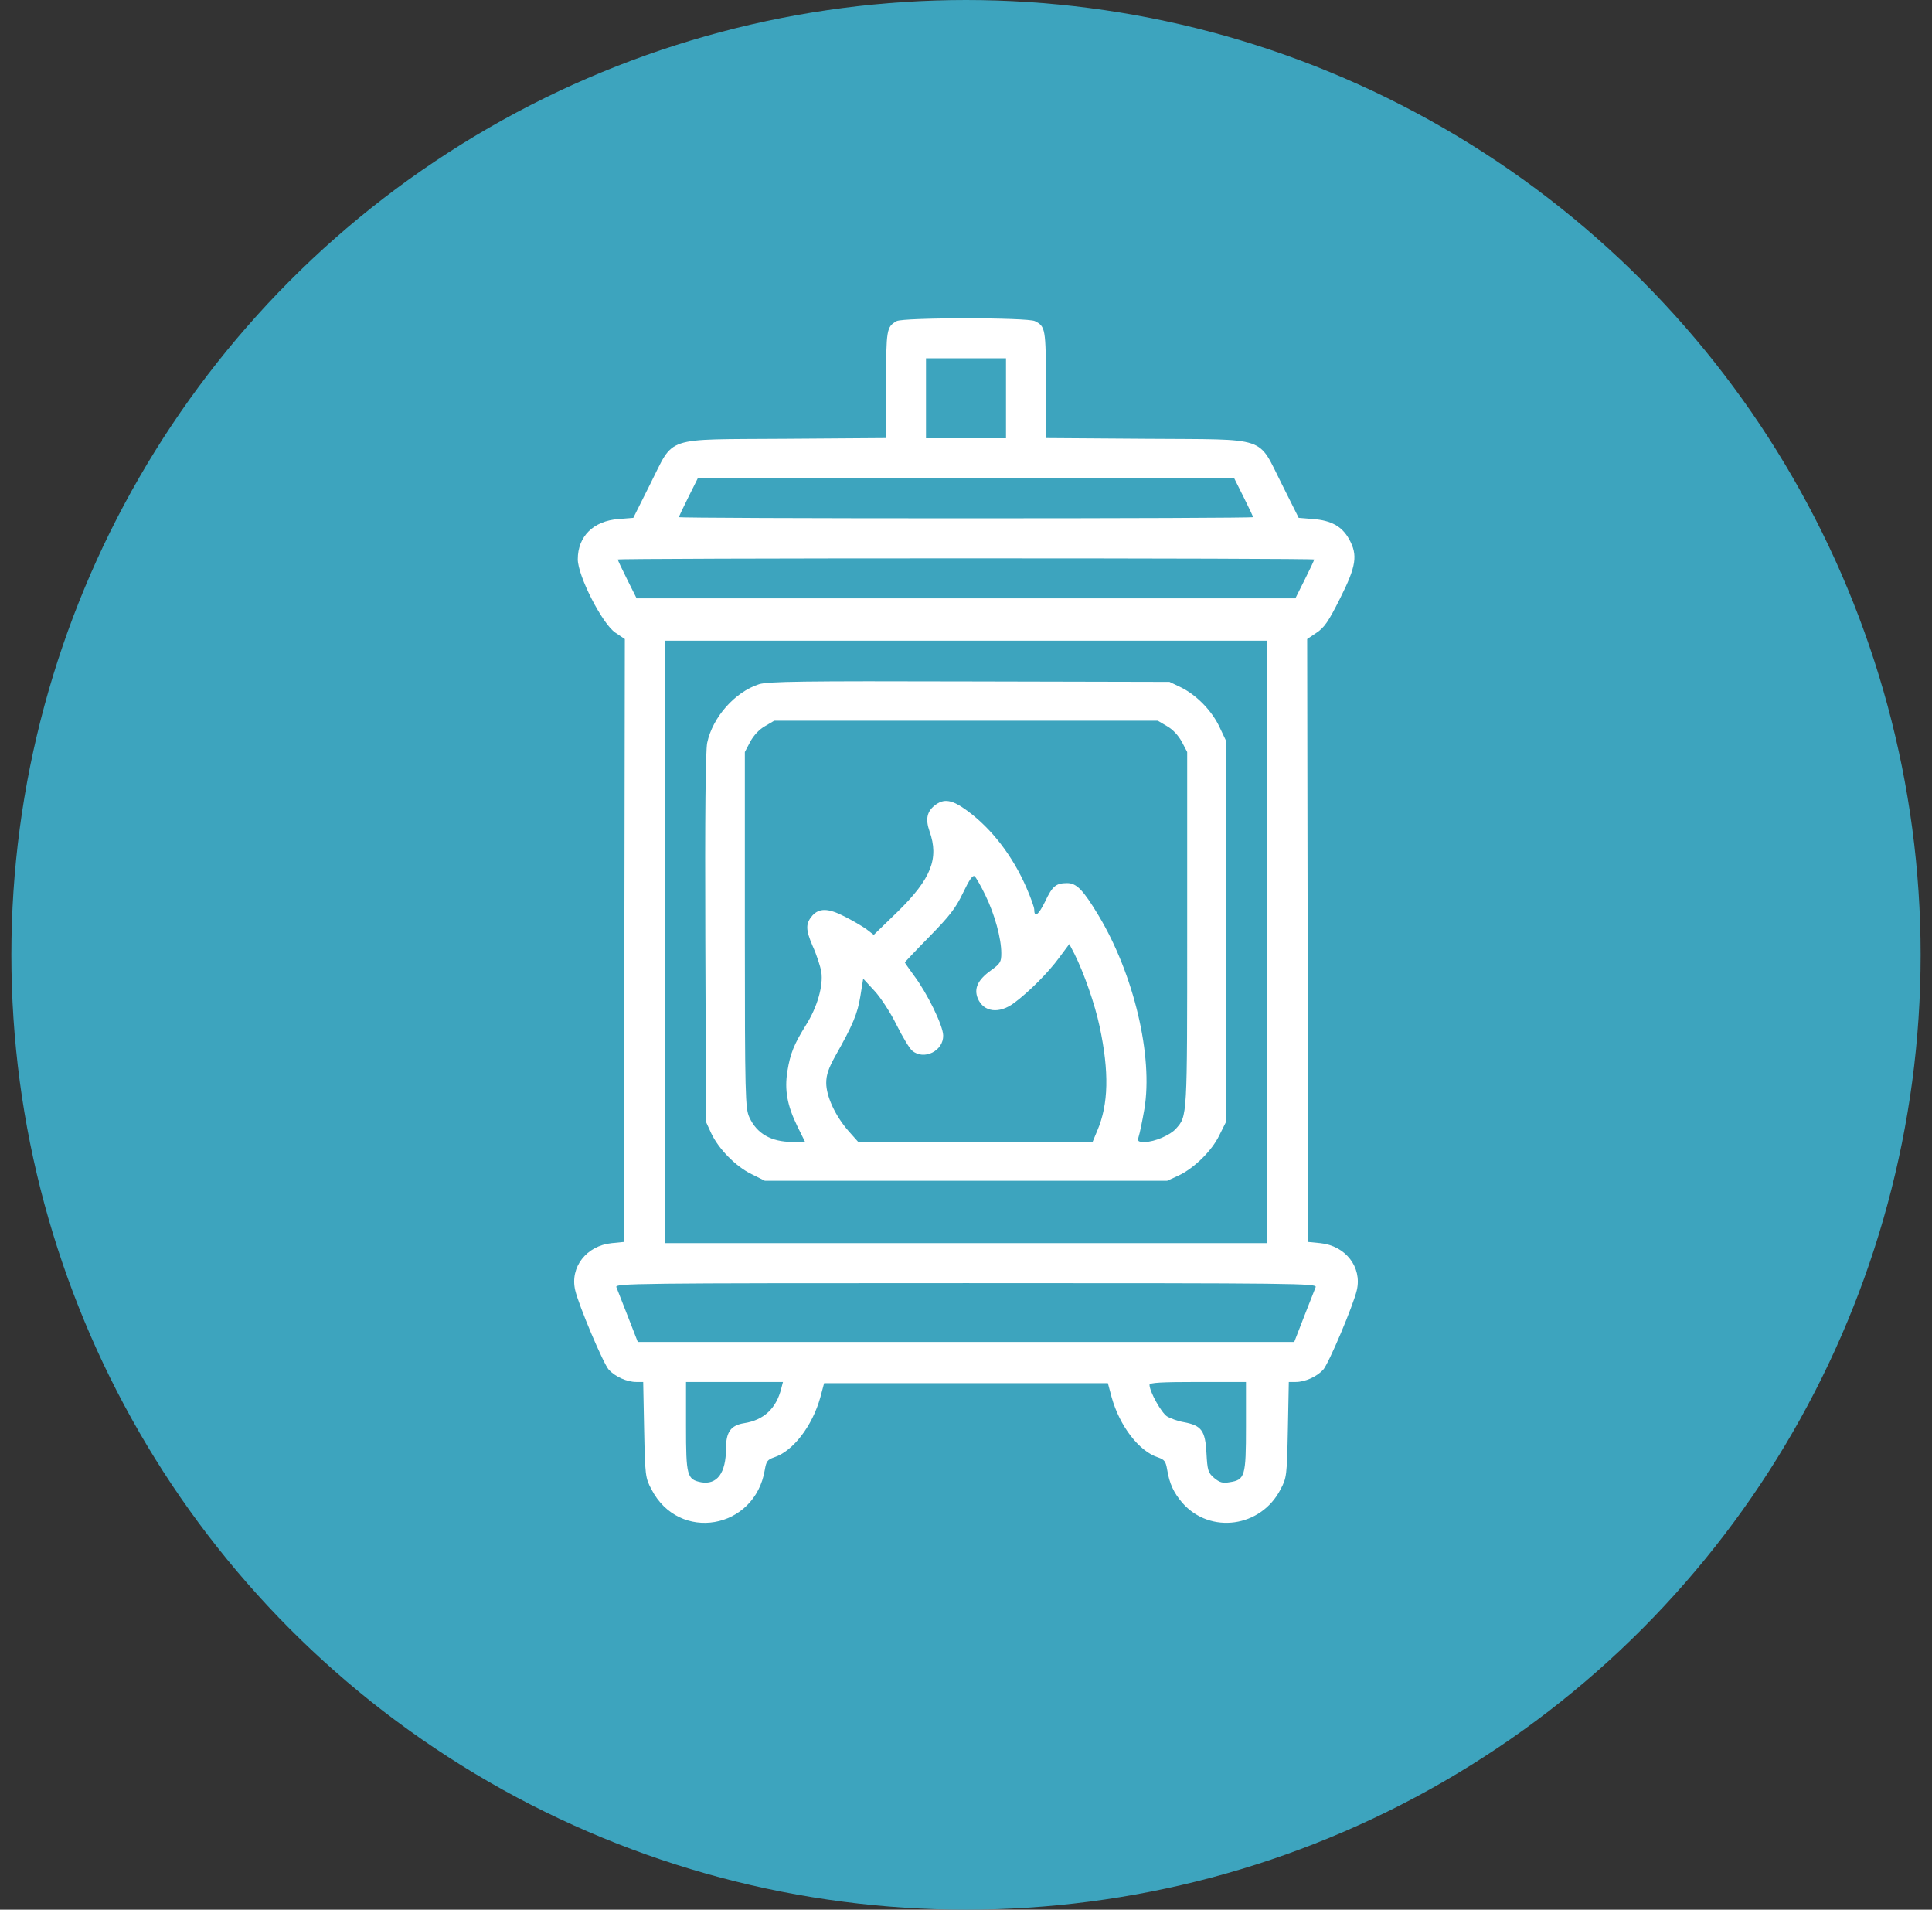 <svg width="85" height="84" viewBox="0 0 85 84" fill="none" xmlns="http://www.w3.org/2000/svg">
<rect x="0" y="0" width="85" height="84" fill="#333333" stroke="none"/>
<circle cx="42.5" cy="42" r="42" fill="#3DA4BE"/>
<path d="M39.446 14.124C39.001 14.383 38.991 14.476 38.98 16.919V19.269L34.56 19.3C29.126 19.341 29.695 19.145 28.608 21.288L27.863 22.778L27.211 22.83C26.103 22.913 25.42 23.596 25.42 24.6C25.42 25.335 26.507 27.457 27.076 27.83L27.49 28.109L27.47 41.37L27.439 54.63L26.911 54.682C25.803 54.795 25.068 55.737 25.306 56.752C25.461 57.425 26.548 59.992 26.786 60.251C27.076 60.561 27.583 60.789 27.997 60.789H28.298L28.339 62.88C28.381 64.909 28.391 65.002 28.66 65.509C29.871 67.859 33.215 67.279 33.649 64.65C33.712 64.278 33.763 64.205 34.063 64.102C34.892 63.832 35.74 62.725 36.092 61.462L36.258 60.841H42.5H48.742L48.908 61.462C49.26 62.725 50.108 63.832 50.937 64.102C51.237 64.205 51.288 64.278 51.351 64.65C51.454 65.271 51.641 65.665 52.023 66.11C53.245 67.497 55.481 67.186 56.34 65.509C56.609 65.002 56.62 64.909 56.661 62.88L56.702 60.789H57.003C57.417 60.789 57.924 60.561 58.214 60.251C58.452 59.992 59.539 57.425 59.694 56.752C59.932 55.737 59.197 54.795 58.09 54.682L57.562 54.63L57.531 41.37L57.51 28.109L57.924 27.83C58.266 27.602 58.452 27.333 58.959 26.318C59.673 24.9 59.746 24.414 59.352 23.71C59.042 23.151 58.566 22.892 57.779 22.83L57.137 22.778L56.392 21.288C55.305 19.145 55.874 19.341 50.45 19.3L46.02 19.269V16.919C46.009 14.456 45.999 14.362 45.533 14.124C45.222 13.959 39.736 13.959 39.446 14.124ZM44.26 17.52V19.279H42.5H40.74V17.52V15.76H42.5H44.26V17.52ZM54.715 21.867C54.943 22.323 55.129 22.716 55.129 22.747C55.129 22.778 49.446 22.799 42.5 22.799C35.554 22.799 29.871 22.778 29.871 22.747C29.871 22.716 30.058 22.323 30.285 21.867L30.699 21.039H42.5H54.301L54.715 21.867ZM57.82 24.61C57.82 24.641 57.634 25.035 57.406 25.49L56.992 26.318H42.5H28.008L27.594 25.49C27.366 25.035 27.18 24.641 27.18 24.61C27.18 24.579 34.074 24.559 42.5 24.559C50.926 24.559 57.82 24.579 57.82 24.61ZM55.75 41.432V54.682H42.5H29.25V41.432V28.182H42.5H55.75V41.432ZM57.883 56.617C57.841 56.721 57.613 57.301 57.375 57.911L56.941 59.029H42.5H28.06L27.625 57.911C27.387 57.301 27.159 56.721 27.118 56.617C27.055 56.452 27.832 56.441 42.5 56.441C57.168 56.441 57.945 56.452 57.883 56.617ZM34.374 61.069C34.157 61.948 33.608 62.466 32.739 62.601C32.159 62.694 31.941 62.984 31.941 63.708C31.941 64.795 31.548 65.323 30.844 65.199C30.223 65.075 30.182 64.909 30.182 62.735V60.789H32.314H34.447L34.374 61.069ZM54.818 62.745C54.818 64.95 54.777 65.095 54.083 65.199C53.794 65.251 53.659 65.209 53.421 65.013C53.152 64.785 53.121 64.681 53.079 63.915C53.028 62.932 52.862 62.704 52.096 62.559C51.837 62.518 51.495 62.394 51.34 62.3C51.092 62.135 50.574 61.214 50.574 60.913C50.574 60.82 51.071 60.789 52.696 60.789H54.818V62.745Z" fill="white"/>
<path d="M33.391 30.097C32.335 30.438 31.352 31.546 31.113 32.674C31.041 33.036 31.01 35.831 31.031 41.287L31.062 49.351L31.29 49.847C31.61 50.531 32.376 51.317 33.07 51.649L33.65 51.938H42.5H51.351L51.848 51.711C52.531 51.39 53.318 50.624 53.649 49.93L53.939 49.351V40.966V32.581L53.659 31.991C53.328 31.277 52.655 30.583 51.972 30.242L51.454 29.993L42.656 29.973C35.296 29.952 33.784 29.973 33.391 30.097ZM51.34 31.939C51.599 32.084 51.837 32.343 51.993 32.623L52.231 33.078V40.883C52.231 49.206 52.241 49.081 51.734 49.651C51.485 49.93 50.792 50.23 50.378 50.23C50.067 50.23 50.036 50.21 50.098 49.992C50.14 49.868 50.254 49.33 50.347 48.792C50.74 46.473 49.891 42.86 48.328 40.262C47.655 39.144 47.365 38.844 46.951 38.844C46.455 38.844 46.299 38.978 45.978 39.661C45.688 40.252 45.502 40.386 45.502 40.003C45.502 39.91 45.347 39.475 45.161 39.051C44.55 37.643 43.629 36.453 42.562 35.666C41.889 35.169 41.527 35.107 41.123 35.428C40.782 35.697 40.709 36.038 40.896 36.566C41.32 37.767 40.968 38.657 39.488 40.107L38.442 41.121L38.121 40.873C37.935 40.738 37.49 40.479 37.138 40.303C36.434 39.941 36.041 39.941 35.741 40.272C35.441 40.624 35.441 40.883 35.751 41.608C35.927 41.991 36.093 42.508 36.134 42.746C36.227 43.357 35.958 44.299 35.461 45.086C34.933 45.935 34.768 46.338 34.643 47.115C34.509 47.943 34.633 48.626 35.078 49.537L35.42 50.23H34.871C33.929 50.23 33.298 49.868 32.967 49.144C32.791 48.75 32.77 48.274 32.77 40.904V33.078L33.008 32.623C33.163 32.343 33.401 32.084 33.66 31.939L34.064 31.701H42.5H50.937L51.34 31.939ZM43.359 39.392C43.763 40.221 44.053 41.276 44.053 41.928C44.053 42.312 44.012 42.384 43.597 42.684C43.018 43.098 42.842 43.481 43.018 43.916C43.277 44.527 43.96 44.61 44.622 44.113C45.275 43.626 46.123 42.777 46.599 42.125L47.045 41.525L47.272 41.96C47.686 42.788 48.173 44.175 48.38 45.158C48.804 47.146 48.773 48.574 48.276 49.734L48.069 50.23H42.914H37.759L37.335 49.754C36.745 49.081 36.351 48.222 36.351 47.632C36.351 47.28 36.455 46.98 36.755 46.442C37.521 45.086 37.728 44.589 37.852 43.823L37.977 43.047L38.474 43.585C38.753 43.885 39.188 44.558 39.447 45.086C39.705 45.603 40.016 46.121 40.13 46.214C40.647 46.659 41.517 46.224 41.496 45.541C41.486 45.096 40.782 43.668 40.212 42.912C39.995 42.612 39.809 42.353 39.809 42.332C39.809 42.322 40.295 41.804 40.885 41.204C41.776 40.293 42.045 39.951 42.366 39.279C42.645 38.699 42.79 38.481 42.883 38.544C42.945 38.606 43.163 38.978 43.359 39.392Z" fill="white"/>
</svg>

